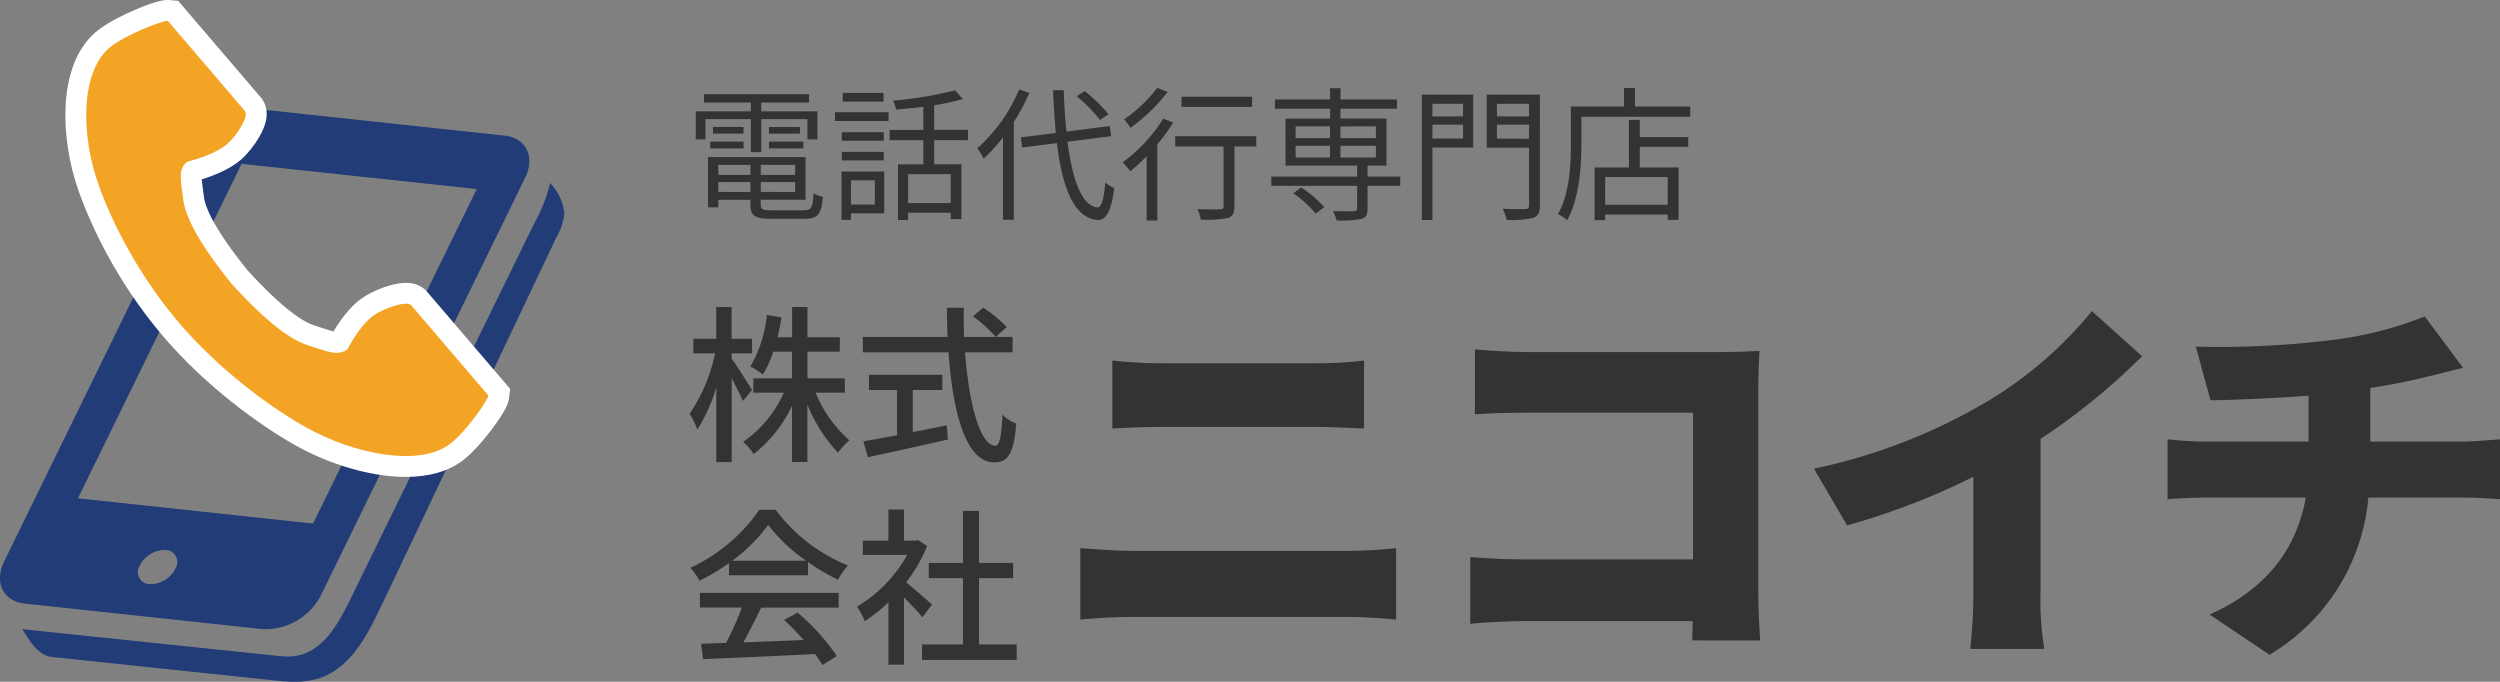 <svg xmlns="http://www.w3.org/2000/svg" width="239.742" height="65.373" viewBox="0 0 239.742 65.373">
  <rect x="0" y="0" width="239.742" height="65.373" fill="#808080" stroke="none"/>
  <g id="グループ_39" data-name="グループ 39" transform="translate(-46.736 -43.262)">
    <g id="グループ_31" data-name="グループ 31" transform="translate(113.455 51.691)">
      <g id="グループ_30" data-name="グループ 30">
        <path id="パス_38" data-name="パス 38" d="M109.685,53.734h-4.358v1.943h-.93V52.984h5.288v-.846h-4.5v-.805h10.075v.805h-4.58v.846h5.385v2.693h-.958V53.734h-4.427V56.9h-1Zm5.066,8.743c.735,0,.874-.251.943-1.638a2.841,2.841,0,0,0,.9.347c-.153,1.679-.471,2.1-1.776,2.1h-3.191c-1.554,0-1.984-.264-1.984-1.375v-.444h-3.081v.722h-.985V57.369h9.353v4.094h-4.3v.444c0,.472.165.569,1.04.569Zm-8.965-6.592h3.191v.651h-3.191Zm3.191-.764h-2.927v-.638h2.927Zm-2.415,3v.958h3.081v-.958Zm3.081,2.6V59.77h-3.081v.944Zm4.288-2.6h-3.3v.958h3.3Zm0,2.6V59.77h-3.3v.944Zm.458-6.231v.638h-2.97v-.638Zm-2.97,1.4h3.3v.651h-3.3Z" transform="translate(-104.397 -50.737)" fill="#333"/>
        <path id="パス_39" data-name="パス 39" d="M115.942,53.116h5.134v.847h-5.134Zm4.717,9.7h-3.191v.625h-.9V58.806h4.094Zm-.042-6.966h-4.024v-.818h4.024Zm-4.024,1.069h4.024v.819h-4.024Zm4-4.817h-3.913v-.832h3.913Zm-3.122,7.55V61.97h2.29V59.653Zm7.979-3.858v2.318h2.609v5.26h-1.027v-.612h-4.08v.694h-.971V58.113h2.429V55.8h-3.234v-.986h3.234V52.6c-.889.112-1.776.194-2.609.265a3.341,3.341,0,0,0-.292-.862,36.015,36.015,0,0,0,5.939-.985l.75.833a22.1,22.1,0,0,1-2.748.6v2.359H128.7V55.8Zm1.582,3.261h-4.08v2.776h4.08Z" transform="translate(-102.584 -50.786)" fill="#333"/>
        <path id="パス_40" data-name="パス 40" d="M132.719,51.266a18.536,18.536,0,0,1-1.485,2.8v9.38h-1.04v-7.9a15.648,15.648,0,0,1-1.861,2.04,6.836,6.836,0,0,0-.6-1,15.561,15.561,0,0,0,4.01-5.634Zm3.663,4.691c.473,3.677,1.375,6.161,2.859,6.3.4.027.625-.791.764-2.386a4.269,4.269,0,0,0,.86.54c-.3,2.373-.86,3.094-1.582,3.052-2.276-.167-3.386-3.038-3.913-7.368l-3.331.415-.138-.971,3.358-.417c-.111-1.29-.208-2.665-.264-4.108h1.027c.042,1.4.125,2.748.264,3.97l4.149-.528.138.972Zm3.123-2.082a14.8,14.8,0,0,0-2.234-2.276l.75-.5a14.638,14.638,0,0,1,2.29,2.22Z" transform="translate(-100.731 -50.796)" fill="#333"/>
        <path id="パス_41" data-name="パス 41" d="M144.63,54.134a17.673,17.673,0,0,1-1.527,2.1v7.3h-1.026V57.367a16.622,16.622,0,0,1-1.568,1.444,9.925,9.925,0,0,0-.722-.861,15.125,15.125,0,0,0,3.885-4.178Zm-.542-2.929a17.069,17.069,0,0,1-3.553,3.441,9.329,9.329,0,0,0-.61-.818,13.793,13.793,0,0,0,3.177-3.011Zm8.507,5.231h-2.1v5.732c0,.639-.154.957-.611,1.124a10.4,10.4,0,0,1-2.609.154,3.68,3.68,0,0,0-.333-1c.986.028,1.9.028,2.165.014s.347-.069.347-.305V56.437h-4.635v-.984h7.772Zm-.4-3.8H145.42v-.971h6.772Z" transform="translate(-98.838 -50.818)" fill="#333"/>
        <path id="パス_42" data-name="パス 42" d="M164.463,60.209h-3.136V62.4c0,.57-.126.833-.583.972a9.175,9.175,0,0,1-2.387.153,4.069,4.069,0,0,0-.347-.9c.915.027,1.777.027,2,.014.236-.014.318-.069.318-.264V60.209H152.1V59.32h8.228V58.266h-6.868v-4.51h4.274v-.944h-5.287v-.887h5.287V50.841h1v1.083h5.413v.887H158.73v.944h4.414v4.51h-1.818V59.32h3.136Zm-9.493.153a11.371,11.371,0,0,1,2.208,1.887l-.819.625a10.713,10.713,0,0,0-2.152-1.958Zm-.54-4.732h3.3V54.5h-3.3Zm0,1.859h3.3V56.365h-3.3Zm4.3-2.984v1.125h3.4V54.5Zm3.4,1.861h-3.4v1.124h3.4Z" transform="translate(-96.904 -50.814)" fill="#333"/>
        <path id="パス_43" data-name="パス 43" d="M169.5,56.446H165.59V63.4h-1.012V51.381H169.5Zm-3.913-4.19v1.207h2.941V52.256Zm2.941,3.33V54.254H165.59v1.332Zm7.369,6.4c0,.708-.181,1.041-.638,1.207a9.291,9.291,0,0,1-2.554.194,4.737,4.737,0,0,0-.375-1.069c.943.057,1.886.043,2.178.029.25-.014.347-.083.347-.361V56.461H170.8v-5.08H175.9Zm-4.122-9.728v1.207h3.08V52.256Zm3.08,3.344V54.254h-3.08V55.6Z" transform="translate(-94.944 -50.73)" fill="#333"/>
        <path id="パス_44" data-name="パス 44" d="M188.542,52.606v.985H178.106v2.594c0,2.111-.194,5.218-1.373,7.315a3.794,3.794,0,0,0-.875-.583c1.124-1.984,1.235-4.76,1.235-6.732V52.606h5.093V50.829h1.055v1.777ZM183.7,55.534h4.649v.93H183.7v1.983h3.719v5.024h-1.04v-.513h-5.995V63.5h-1.014V58.447h3.29V53.883h1.04Zm2.679,3.83h-5.995v2.665h5.995Z" transform="translate(-93.172 -50.816)" fill="#333"/>
      </g>
    </g>
    <g id="グループ_33" data-name="グループ 33" transform="translate(112.863 72.703)">
      <g id="グループ_32" data-name="グループ 32">
        <path id="パス_45" data-name="パス 45" d="M108.992,77.989c-.211-.518-.665-1.393-1.07-2.2v8.056h-1.474V76.693a16.3,16.3,0,0,1-1.815,4.035,8.117,8.117,0,0,0-.746-1.508,16.143,16.143,0,0,0,2.447-5.8h-2.09V72.026h2.2V68.978h1.474v3.048h1.961v1.393h-1.961v.5c.437.6,1.67,2.544,1.961,3.014Zm6.985-.795a12.358,12.358,0,0,0,3.241,4.572,5.928,5.928,0,0,0-1.1,1.183,15.081,15.081,0,0,1-2.933-4.6v5.494h-1.475V78.459a12.88,12.88,0,0,1-3.678,4.619,5.829,5.829,0,0,0-1.006-1.166,11.463,11.463,0,0,0,3.906-4.717H110V75.818h3.712V73.258h-1.8a9.524,9.524,0,0,1-1,2.187,8.716,8.716,0,0,0-1.2-.761,12.076,12.076,0,0,0,1.588-4.943l1.4.227c-.1.664-.228,1.3-.374,1.911h1.394v-2.9h1.475v2.9h3.1v1.379h-3.1v2.559h3.581v1.377Z" transform="translate(-103.886 -68.978)" fill="#333"/>
        <path id="パス_46" data-name="パス 46" d="M128.056,73.313c.358,5.105,1.491,8.963,2.9,8.963.389,0,.583-.875.68-2.982a3.832,3.832,0,0,0,1.328.859c-.259,2.917-.794,3.712-2.139,3.712-2.674,0-3.954-4.716-4.36-10.551H118.25V71.839h8.12c-.031-.925-.065-1.864-.065-2.8h1.621c-.016.941,0,1.9.032,2.8h4.651v1.474Zm-5.024,7.649c1.069-.194,2.172-.421,3.258-.647l.112,1.36c-2.69.617-5.592,1.248-7.667,1.7l-.437-1.524c.876-.146,1.994-.356,3.226-.583V76.928h-2.69V75.469h7.034v1.459h-2.836Zm6.759-11.928a12.274,12.274,0,0,1,2.253,1.864l-1.054.941a12.616,12.616,0,0,0-2.188-1.977Z" transform="translate(-101.63 -68.969)" fill="#333"/>
        <path id="パス_47" data-name="パス 47" d="M107.654,90.9a20.132,20.132,0,0,1-2.82,1.686,5.53,5.53,0,0,0-.891-1.232,16.4,16.4,0,0,0,6.628-5.575h1.556a16.316,16.316,0,0,0,6.937,5.348,7.4,7.4,0,0,0-.956,1.362,20.246,20.246,0,0,1-2.87-1.686v1.264h-7.585Zm-2.787,2.852h13.306v1.41H110.75c-.535,1.087-1.135,2.3-1.718,3.339,1.8-.066,3.808-.146,5.785-.227a23.27,23.27,0,0,0-1.88-1.929l1.3-.7a20.576,20.576,0,0,1,3.761,4.167l-1.378.859a10.847,10.847,0,0,0-.713-1.054c-3.858.2-7.975.373-10.73.487l-.194-1.475,2.4-.081a27.449,27.449,0,0,0,1.508-3.388h-4.019Zm10.194-3.079a16.185,16.185,0,0,1-3.646-3.437,15.727,15.727,0,0,1-3.453,3.437Z" transform="translate(-103.877 -66.339)" fill="#333"/>
        <path id="パス_48" data-name="パス 48" d="M124.033,96.1c-.373-.471-1.1-1.25-1.766-1.914v6.451h-1.491v-5.98a14.289,14.289,0,0,1-2.269,1.815,7.128,7.128,0,0,0-.746-1.394,13.345,13.345,0,0,0,4.813-4.959h-4.246V88.746h2.448V85.764h1.491v2.982h1.117l.26-.049.844.567a15.035,15.035,0,0,1-2.011,3.485c.761.616,2.108,1.783,2.481,2.123Zm9.044,2.593v1.491H124V98.7h3.923V92.344h-3.275V90.885h3.275V85.892h1.539v4.993h3.275v1.459h-3.275V98.7Z" transform="translate(-101.707 -66.341)" fill="#333"/>
      </g>
    </g>
    <g id="グループ_35" data-name="グループ 35" transform="translate(150.333 73.097)">
      <g id="グループ_34" data-name="グループ 34">
        <path id="パス_49" data-name="パス 49" d="M136.269,91.408c1.555.111,3.555.259,5.071.259h20.734c1.333,0,3.109-.111,4.48-.259v6.85c-1.444-.148-3.332-.259-4.48-.259H141.34c-1.517,0-3.59.111-5.071.259Zm3.073-17.994a42.18,42.18,0,0,0,4.738.259h15.032a35.97,35.97,0,0,0,4.368-.259v6.517c-1.11-.037-3.036-.148-4.368-.148H144.117c-1.481,0-3.442.074-4.775.148Z" transform="translate(-136.269 -68.675)" fill="#333"/>
        <path id="パス_50" data-name="パス 50" d="M189.878,100.4l.037-1.851H173.662c-1.407,0-3.74.111-5.073.259v-6.4c1.444.11,3.147.221,4.888.221h16.476V78.558H173.921c-1.666,0-3.74.074-4.888.148v-6.22c1.481.148,3.555.259,4.888.259H192.8c1.184,0,2.962-.074,3.518-.111-.037.889-.112,2.518-.112,3.74V95.589c0,1.258.075,3.369.185,4.813Z" transform="translate(-131.192 -68.82)" fill="#333"/>
        <path id="パス_51" data-name="パス 51" d="M218.8,96.346a27.567,27.567,0,0,0,.37,5.369h-7.108a50,50,0,0,0,.3-5.369V85.2a67.554,67.554,0,0,1-12.108,4.667l-3.183-5.444a54.4,54.4,0,0,0,16.993-6.664,38.429,38.429,0,0,0,9.664-8.442l4.812,4.331a63.178,63.178,0,0,1-9.737,7.925Z" transform="translate(-126.718 -69.318)" fill="#333"/>
        <path id="パス_52" data-name="パス 52" d="M254.668,81.763c.776,0,2.74-.148,3.59-.222V87.28c-1.111-.075-2.406-.148-3.48-.148h-9.144a19.5,19.5,0,0,1-9.479,15.068l-5.738-3.85c5.48-2.481,8.331-6.293,9.218-11.218h-9.7c-1.11,0-2.555.073-3.555.148V81.54c1.111.11,2.333.222,3.518.222h10V77.358c-3.445.258-7.072.406-9.4.443l-1.407-5.147a88.831,88.831,0,0,0,12.736-.592,36.222,36.222,0,0,0,9.22-2.3l3.666,4.925c-1.519.37-2.63.666-3.3.815-1.74.444-3.629.815-5.591,1.111v5.147Z" transform="translate(-122.114 -69.248)" fill="#333"/>
      </g>
    </g>
    <g id="グループ_37" data-name="グループ 37" transform="translate(46.736 53.784)">
      <g id="グループ_36" data-name="グループ 36">
        <path id="パス_53" data-name="パス 53" d="M100.568,61.647A4.9,4.9,0,0,0,99.2,58.7a14.519,14.519,0,0,1-1.532,3.887L80.2,98.3c-1.356,2.77-3.048,6.179-6.767,5.782-.142-.009-24.856-2.6-24.856-2.6.7,1.1,1.487,2.525,2.872,2.673L71.8,106.3c2.358.253,4.6.584,6.719-.813,2.351-1.546,3.57-4.355,4.745-6.755l16.56-34.865a5.563,5.563,0,0,0,.742-2.217C100.571,61.57,100.568,61.635,100.568,61.647Z" transform="translate(-46.447 -51.673)" fill="#223c78"/>
        <path id="パス_54" data-name="パス 54" d="M71.978,102.442A6,6,0,0,0,77.5,99.211l5.678-11.6,13.92-28.465c.979-2,.093-3.815-1.964-4.036L72.252,52.649a5.993,5.993,0,0,0-5.519,3.232l-19.6,40.069c-.975,1.995-.1,3.813,1.966,4.035Zm-8.441-5.776a2.71,2.71,0,0,1-2.492,1.457,1.156,1.156,0,0,1-.882-1.82,2.7,2.7,0,0,1,2.483-1.456A1.16,1.16,0,0,1,63.537,96.666Zm6.369-38.851,22.546,2.422L76.758,92.315,54.212,89.893Z" transform="translate(-46.736 -52.627)" fill="#223c78"/>
      </g>
    </g>
    <g id="グループ_38" data-name="グループ 38" transform="translate(55.004 45.262)">
      <g id="パス_55" data-name="パス 55" transform="translate(-53.882 -45.262)" fill="#f4a425" stroke-miterlimit="10">
        <path d="M 84.515 87.995 C 81.436 87.995 77.667 86.911 74.433 85.095 C 71.026 83.182 65.996 79.513 62.094 74.951 C 57.484 69.564 55.133 64.131 54.142 61.372 C 53.214 58.791 52.765 55.875 52.909 53.372 C 53.078 50.421 54.021 48.198 55.634 46.942 C 56.601 46.189 58.089 45.496 58.891 45.15 C 60.748 44.349 61.462 44.262 61.683 44.262 C 61.724 44.262 61.764 44.264 61.803 44.267 L 62.208 44.304 L 62.472 44.613 L 64.444 46.918 L 69.868 53.259 C 70.613 54.128 69.879 55.418 69.638 55.842 C 69.221 56.576 68.623 57.329 68.077 57.808 C 66.878 58.86 64.848 59.471 64.065 59.677 C 63.897 59.921 63.914 60.301 64.074 61.479 C 64.105 61.708 64.141 61.969 64.174 62.245 C 64.373 63.886 65.849 66.427 68.562 69.798 C 71.488 73.016 73.814 74.912 75.476 75.432 C 75.751 75.518 76.011 75.603 76.24 75.678 C 76.956 75.913 77.522 76.098 77.896 76.098 C 78.003 76.098 78.092 76.083 78.18 76.048 C 78.557 75.343 79.592 73.574 80.91 72.667 C 81.803 72.051 83.447 71.387 84.545 71.387 C 85.098 71.387 85.523 71.556 85.808 71.889 L 91.233 78.23 L 93.205 80.536 L 93.487 80.866 L 93.439 81.297 C 93.411 81.544 93.312 81.839 92.914 82.479 C 92.666 82.879 92.33 83.364 91.968 83.844 C 91.443 84.539 90.417 85.819 89.431 86.587 C 88.232 87.521 86.578 87.995 84.515 87.995 Z" stroke="none"/>
        <path d="M 61.683 45.262 C 61.074 45.262 57.714 46.589 56.248 47.731 C 53.298 50.028 53.344 56.194 55.083 61.034 C 56.437 64.803 58.984 69.778 62.854 74.301 C 66.494 78.557 71.323 82.202 74.922 84.223 C 79.544 86.817 85.866 88.096 88.817 85.798 C 90.308 84.636 92.39 81.681 92.445 81.186 L 90.474 78.88 L 85.049 72.54 C 84.645 72.069 82.519 72.773 81.477 73.49 C 80.073 74.458 78.934 76.766 78.934 76.766 C 77.972 77.439 77.054 76.973 75.177 76.386 C 72.87 75.664 70.067 72.943 67.802 70.448 C 65.694 67.831 63.46 64.666 63.182 62.365 C 62.955 60.493 62.66 59.542 63.545 58.777 C 63.545 58.777 66.142 58.175 67.418 57.056 C 68.363 56.227 69.512 54.38 69.108 53.909 L 61.712 45.263 C 61.703 45.262 61.693 45.262 61.683 45.262 M 61.683 43.262 C 61.754 43.262 61.824 43.265 61.893 43.271 L 62.703 43.345 L 70.628 52.609 C 70.935 52.966 71.404 53.754 71.083 54.987 C 70.975 55.4 70.781 55.855 70.507 56.337 C 70.032 57.173 69.37 58.004 68.737 58.559 C 67.638 59.523 66.014 60.139 64.958 60.463 C 64.98 60.72 65.026 61.054 65.065 61.344 C 65.097 61.577 65.133 61.841 65.167 62.124 C 65.288 63.122 66.108 65.149 69.322 69.147 C 72.802 72.972 74.751 74.157 75.774 74.478 C 76.056 74.566 76.319 74.652 76.551 74.728 C 76.916 74.847 77.314 74.978 77.597 75.047 C 78.143 74.125 79.126 72.681 80.343 71.843 C 81.381 71.128 83.237 70.387 84.545 70.387 C 85.614 70.387 86.235 70.85 86.567 71.238 L 94.53 80.546 L 94.433 81.409 C 94.397 81.725 94.324 82.382 92.766 84.447 C 92.212 85.181 91.122 86.538 90.046 87.376 C 88.666 88.45 86.806 88.995 84.515 88.995 C 81.273 88.995 77.321 87.863 73.943 85.967 C 70.462 84.012 65.321 80.262 61.334 75.601 C 56.62 70.093 54.215 64.534 53.201 61.71 C 52.215 58.967 51.757 55.985 51.91 53.314 C 52.097 50.068 53.172 47.591 55.02 46.153 C 56.074 45.332 57.649 44.597 58.494 44.232 C 60.741 43.262 61.45 43.262 61.683 43.262 Z" stroke="none" fill="#fff"/>
      </g>
    </g>
  </g>
</svg>
